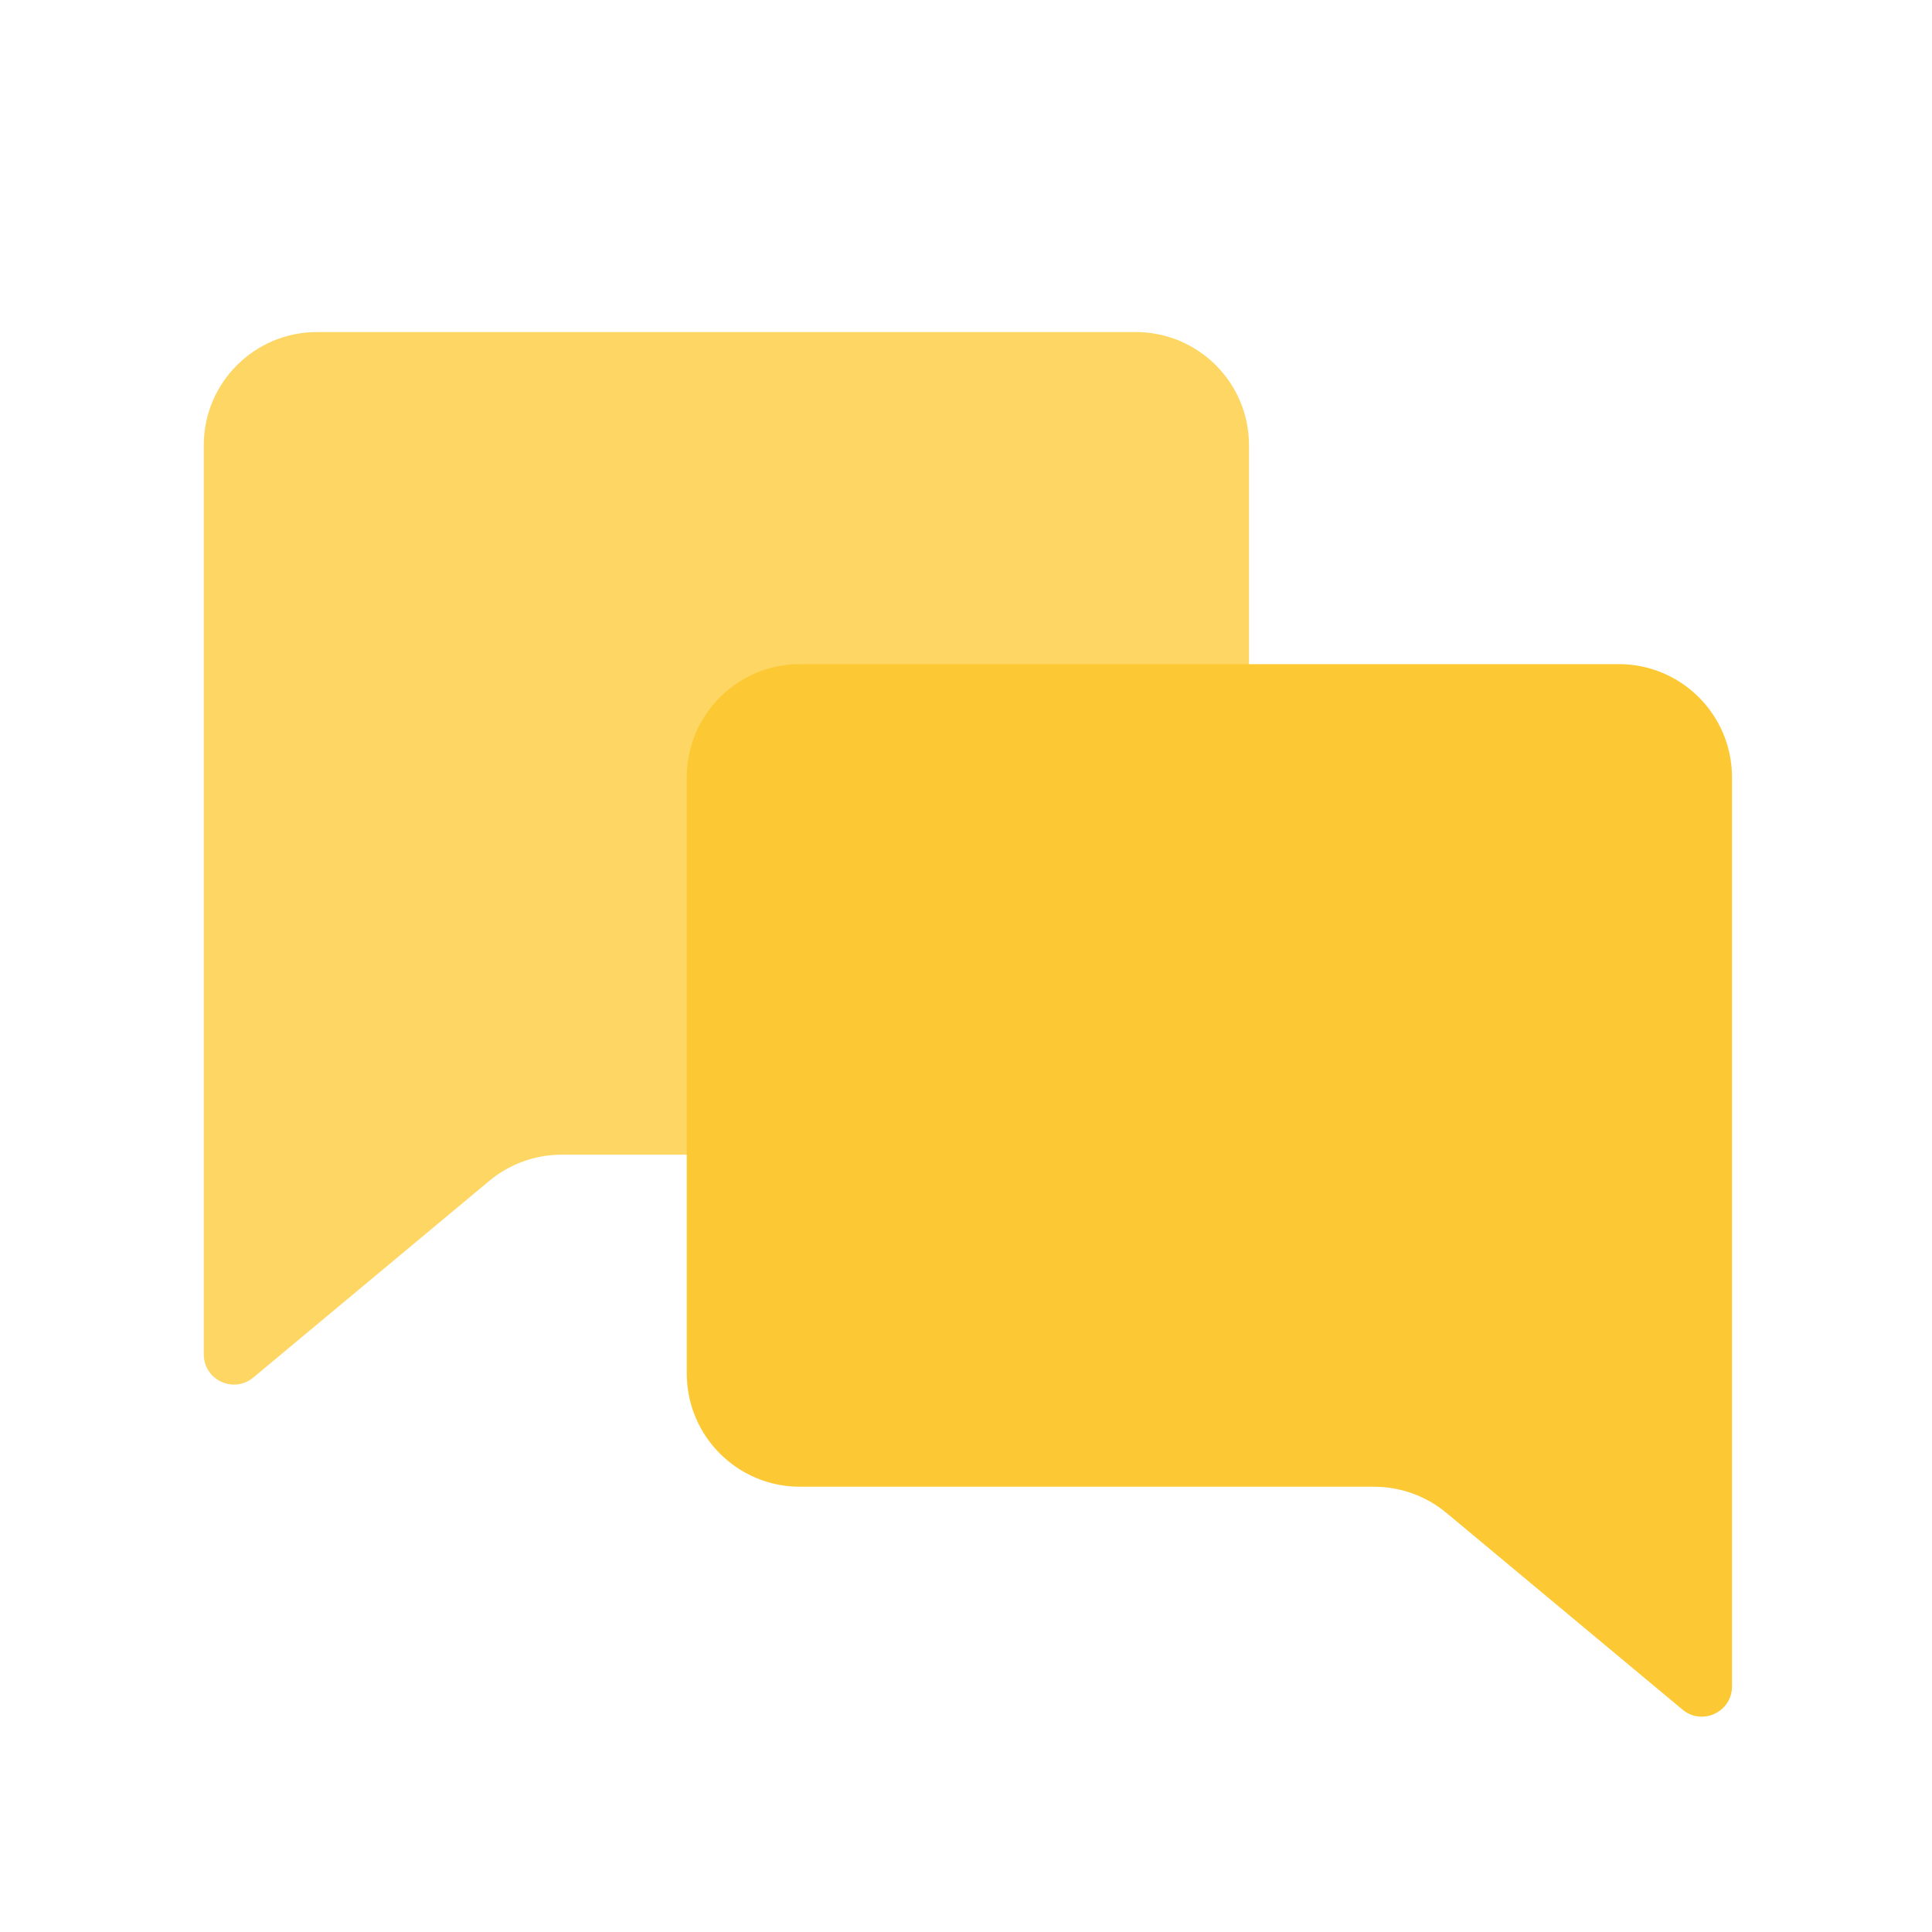 <svg width="128" height="128" viewBox="0 0 128 128" fill="none" xmlns="http://www.w3.org/2000/svg">
<g style="mix-blend-mode:multiply">
<path d="M13.5 29.5V89.73C13.5 91.426 15.478 92.352 16.78 91.266L32.414 78.238C33.762 77.115 35.461 76.5 37.215 76.5H75.25C79.392 76.5 82.75 73.142 82.75 69V29.5C82.75 25.358 79.392 22 75.25 22H21C16.858 22 13.5 25.358 13.5 29.5Z" fill="#FDD663"/>
</g>
<g style="mix-blend-mode:multiply">
<path d="M114.75 51.5V111.73C114.75 113.426 112.772 114.352 111.47 113.266L95.836 100.238C94.488 99.115 92.789 98.5 91.035 98.5H53C48.858 98.5 45.5 95.142 45.5 91V51.5C45.5 47.358 48.858 44 53 44H107.25C111.392 44 114.75 47.358 114.75 51.5Z" fill="#FCC934"/>
</g>
</svg>
